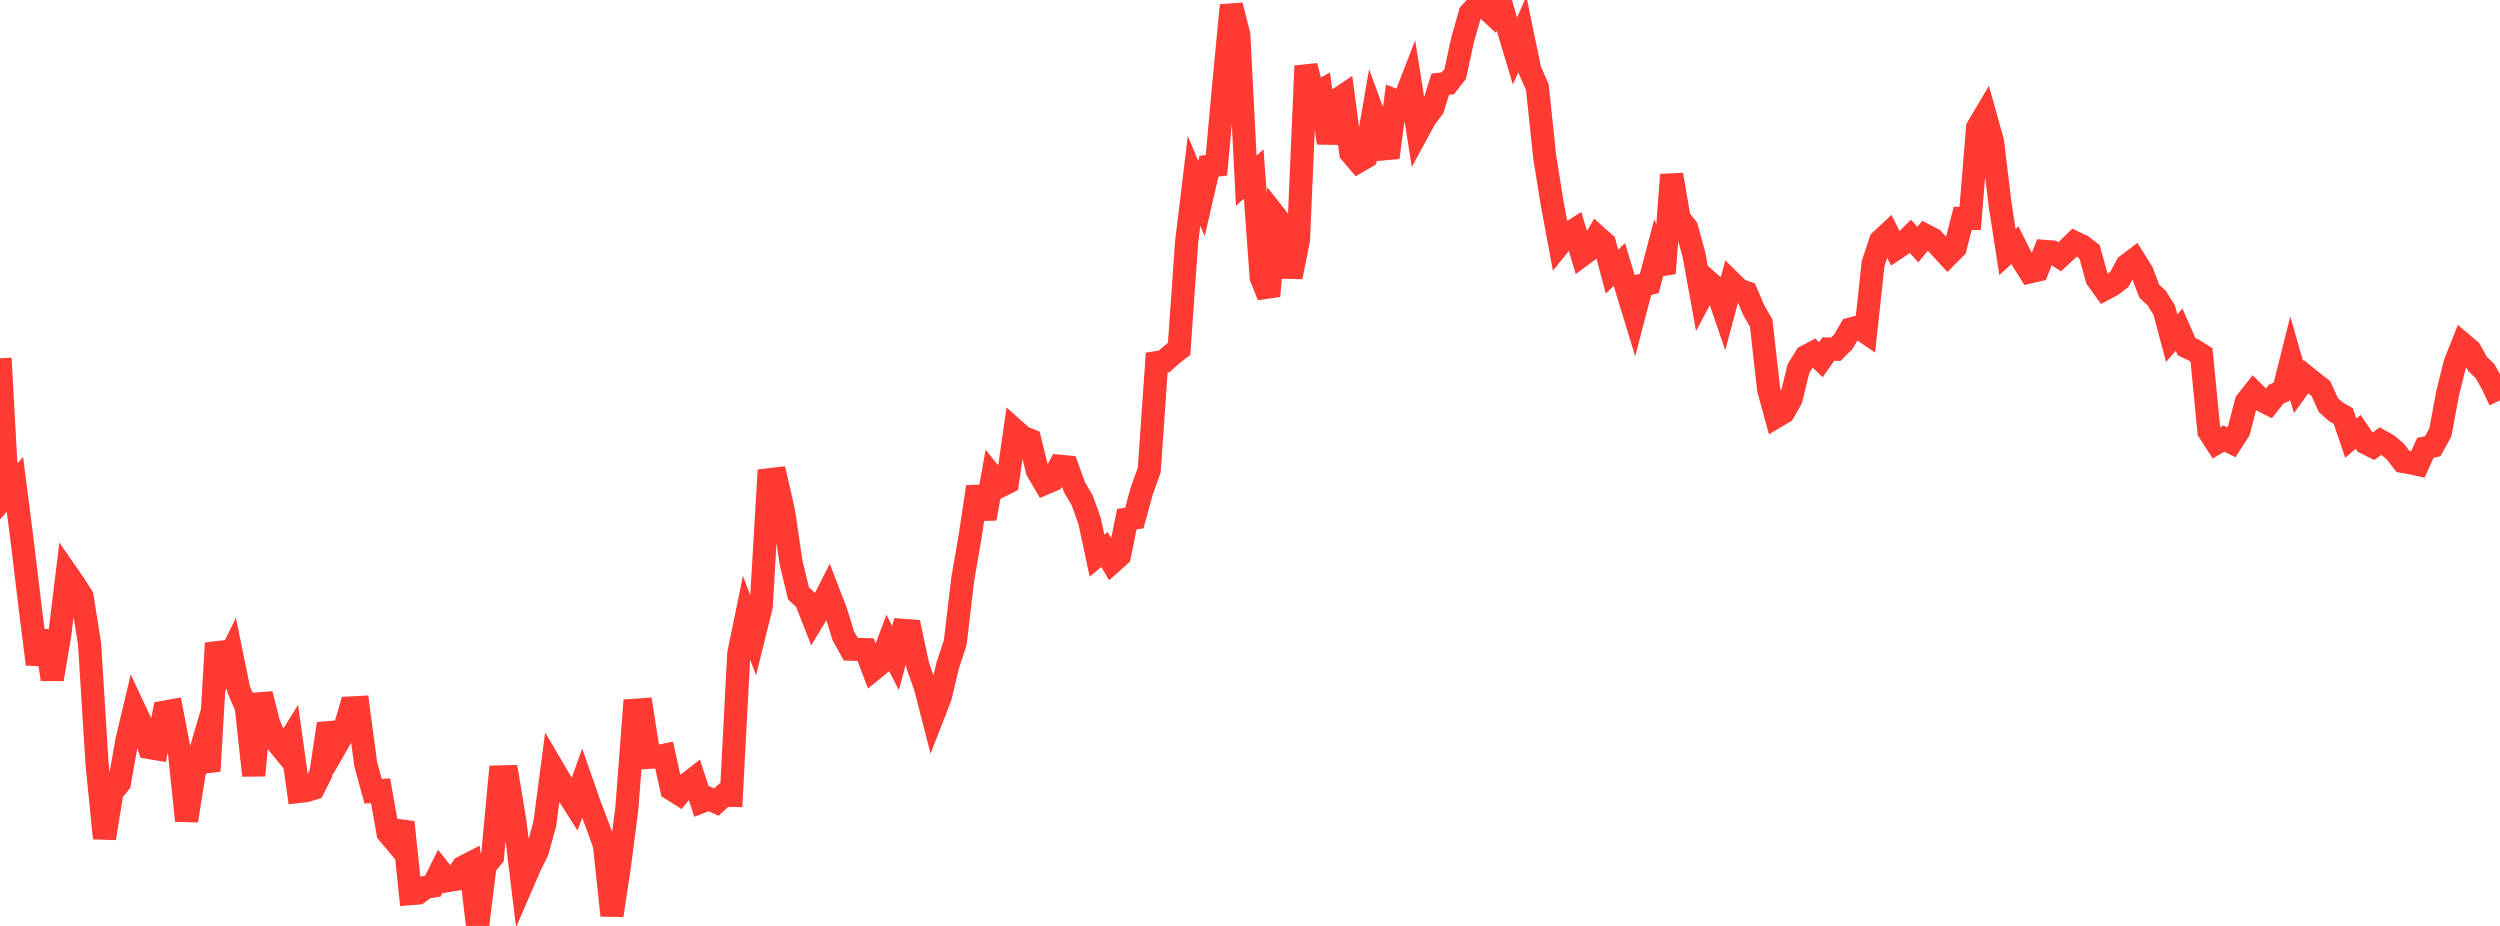 <?xml version="1.0" standalone="no"?>
<!DOCTYPE svg PUBLIC "-//W3C//DTD SVG 1.1//EN" "http://www.w3.org/Graphics/SVG/1.1/DTD/svg11.dtd">

<svg width="135" height="50" viewBox="0 0 135 50" preserveAspectRatio="none" 
  xmlns="http://www.w3.org/2000/svg"
  xmlns:xlink="http://www.w3.org/1999/xlink">


<polyline points="0.0, 19.348 0.403, 26.621 0.806, 26.149 1.209, 29.304 1.612, 32.662 2.015, 35.865 2.418, 34.078 2.821, 36.679 3.224, 34.298 3.627, 31.002 4.03, 31.583 4.433, 32.221 4.836, 34.762 5.239, 41.222 5.642, 45.267 6.045, 42.774 6.448, 42.281 6.851, 40.005 7.254, 38.308 7.657, 39.167 8.06, 40.366 8.463, 40.433 8.866, 38.458 9.269, 38.385 9.672, 40.465 10.075, 44.315 10.478, 41.78 10.881, 40.41 11.284, 41.634 11.687, 34.728 12.09, 36.087 12.493, 35.273 12.896, 37.247 13.299, 38.181 13.701, 41.875 14.104, 37.477 14.507, 39.068 14.91, 40.015 15.313, 40.51 15.716, 39.86 16.119, 42.74 16.522, 42.693 16.925, 42.573 17.328, 41.765 17.731, 39.081 18.134, 40.3 18.537, 39.599 18.94, 38.232 19.343, 38.21 19.746, 41.252 20.149, 42.732 20.552, 42.699 20.955, 44.981 21.358, 45.457 21.761, 44.4 22.164, 48.255 22.567, 48.223 22.97, 47.921 23.373, 47.851 23.776, 47.043 24.179, 47.552 24.582, 47.486 24.985, 46.839 25.388, 46.631 25.791, 50.0 26.194, 46.753 26.597, 46.255 27.0, 41.955 27.403, 41.944 27.806, 44.384 28.209, 47.709 28.612, 46.777 29.015, 45.958 29.418, 44.497 29.821, 41.437 30.224, 42.123 30.627, 42.805 31.03, 43.439 31.433, 42.301 31.836, 43.458 32.239, 44.506 32.642, 45.626 33.045, 49.432 33.448, 46.768 33.851, 43.639 34.254, 38.355 34.657, 38.327 35.06, 40.896 35.463, 40.872 35.866, 40.786 36.269, 42.612 36.672, 42.865 37.075, 42.366 37.478, 42.054 37.881, 43.287 38.284, 43.131 38.687, 43.312 39.09, 42.938 39.493, 42.949 39.896, 35.283 40.299, 33.325 40.701, 34.38 41.104, 32.753 41.507, 25.909 41.91, 25.861 42.313, 27.627 42.716, 30.378 43.119, 32.04 43.522, 32.418 43.925, 33.444 44.328, 32.774 44.731, 31.976 45.134, 33.016 45.537, 34.328 45.94, 35.056 46.343, 35.07 46.746, 35.082 47.149, 36.147 47.552, 35.818 47.955, 34.744 48.358, 35.537 48.761, 34.04 49.164, 34.07 49.567, 35.968 49.97, 37.093 50.373, 38.663 50.776, 37.625 51.179, 35.925 51.582, 34.708 51.985, 31.302 52.388, 28.956 52.791, 26.291 53.194, 28.004 53.597, 25.747 54.0, 26.249 54.403, 26.049 54.806, 23.243 55.209, 23.602 55.612, 23.769 56.015, 25.413 56.418, 26.101 56.821, 25.929 57.224, 25.178 57.627, 25.216 58.03, 26.328 58.433, 27.004 58.836, 28.121 59.239, 30.005 59.642, 29.674 60.045, 30.36 60.448, 30 60.851, 28.035 61.254, 27.974 61.657, 26.509 62.06, 25.378 62.463, 19.581 62.866, 19.516 63.269, 19.153 63.672, 18.844 64.075, 13.102 64.478, 9.764 64.881, 10.728 65.284, 8.978 65.687, 8.924 66.09, 4.494 66.493, 0.287 66.896, 1.895 67.299, 9.761 67.701, 9.393 68.104, 14.975 68.507, 15.98 68.91, 11.726 69.313, 12.24 69.716, 14.958 70.119, 12.934 70.522, 3.558 70.925, 5.141 71.328, 4.909 71.731, 7.72 72.134, 5.448 72.537, 5.177 72.94, 8.242 73.343, 8.717 73.746, 8.481 74.149, 6.143 74.552, 7.24 74.955, 8.507 75.358, 5.436 75.761, 5.592 76.164, 4.556 76.567, 7.101 76.97, 6.359 77.373, 5.833 77.776, 4.547 78.179, 4.501 78.582, 3.994 78.985, 2.13 79.388, 0.721 79.791, 0.284 80.194, 0.376 80.597, 0.754 81.0, 0.0 81.403, 1.424 81.806, 2.763 82.209, 1.845 82.612, 3.788 83.015, 4.699 83.418, 8.498 83.821, 11.004 84.224, 13.173 84.627, 12.675 85.03, 12.417 85.433, 13.769 85.836, 13.471 86.239, 12.782 86.642, 13.14 87.045, 14.669 87.448, 14.283 87.851, 15.627 88.254, 16.948 88.657, 15.408 89.06, 15.312 89.463, 13.786 89.866, 14.757 90.269, 9.435 90.672, 11.795 91.075, 12.303 91.478, 13.769 91.881, 15.998 92.284, 15.241 92.687, 15.596 93.09, 16.772 93.493, 15.258 93.896, 15.655 94.299, 15.801 94.701, 16.747 95.104, 17.445 95.507, 21.026 95.91, 22.498 96.313, 22.259 96.716, 21.543 97.119, 19.903 97.522, 19.252 97.925, 19.04 98.328, 19.42 98.731, 18.847 99.134, 18.86 99.537, 18.457 99.94, 17.765 100.343, 17.66 100.746, 17.936 101.149, 14.232 101.552, 13.009 101.955, 12.632 102.358, 13.431 102.761, 13.163 103.164, 12.766 103.567, 13.21 103.97, 12.713 104.373, 12.923 104.776, 13.349 105.179, 13.784 105.582, 13.379 105.985, 11.793 106.388, 11.796 106.791, 6.891 107.194, 6.211 107.597, 7.652 108.0, 11.005 108.403, 13.608 108.806, 13.24 109.209, 14.04 109.612, 14.681 110.015, 14.588 110.418, 13.576 110.821, 13.607 111.224, 13.865 111.627, 13.493 112.03, 13.098 112.433, 13.288 112.836, 13.603 113.239, 15.048 113.642, 15.608 114.045, 15.394 114.448, 15.082 114.851, 14.333 115.254, 14.027 115.657, 14.669 116.06, 15.722 116.463, 16.097 116.866, 16.745 117.269, 18.256 117.672, 17.802 118.075, 18.723 118.478, 18.912 118.881, 19.168 119.284, 23.291 119.687, 23.918 120.09, 23.682 120.493, 23.882 120.896, 23.26 121.299, 21.712 121.701, 21.2 122.104, 21.598 122.507, 21.8 122.91, 21.287 123.313, 21.104 123.716, 19.496 124.119, 20.903 124.522, 20.342 124.925, 20.669 125.328, 20.98 125.731, 21.87 126.134, 22.232 126.537, 22.467 126.94, 23.656 127.343, 23.323 127.746, 23.914 128.149, 24.114 128.552, 23.817 128.955, 24.045 129.358, 24.395 129.761, 24.918 130.164, 24.987 130.567, 25.077 130.97, 24.185 131.373, 24.091 131.776, 23.357 132.179, 21.208 132.582, 19.595 132.985, 18.584 133.388, 18.925 133.791, 19.654 134.194, 20.042 134.597, 20.768 135.0, 21.622" fill="none" stroke="#ff3a33" stroke-width="1.25"/>

</svg>